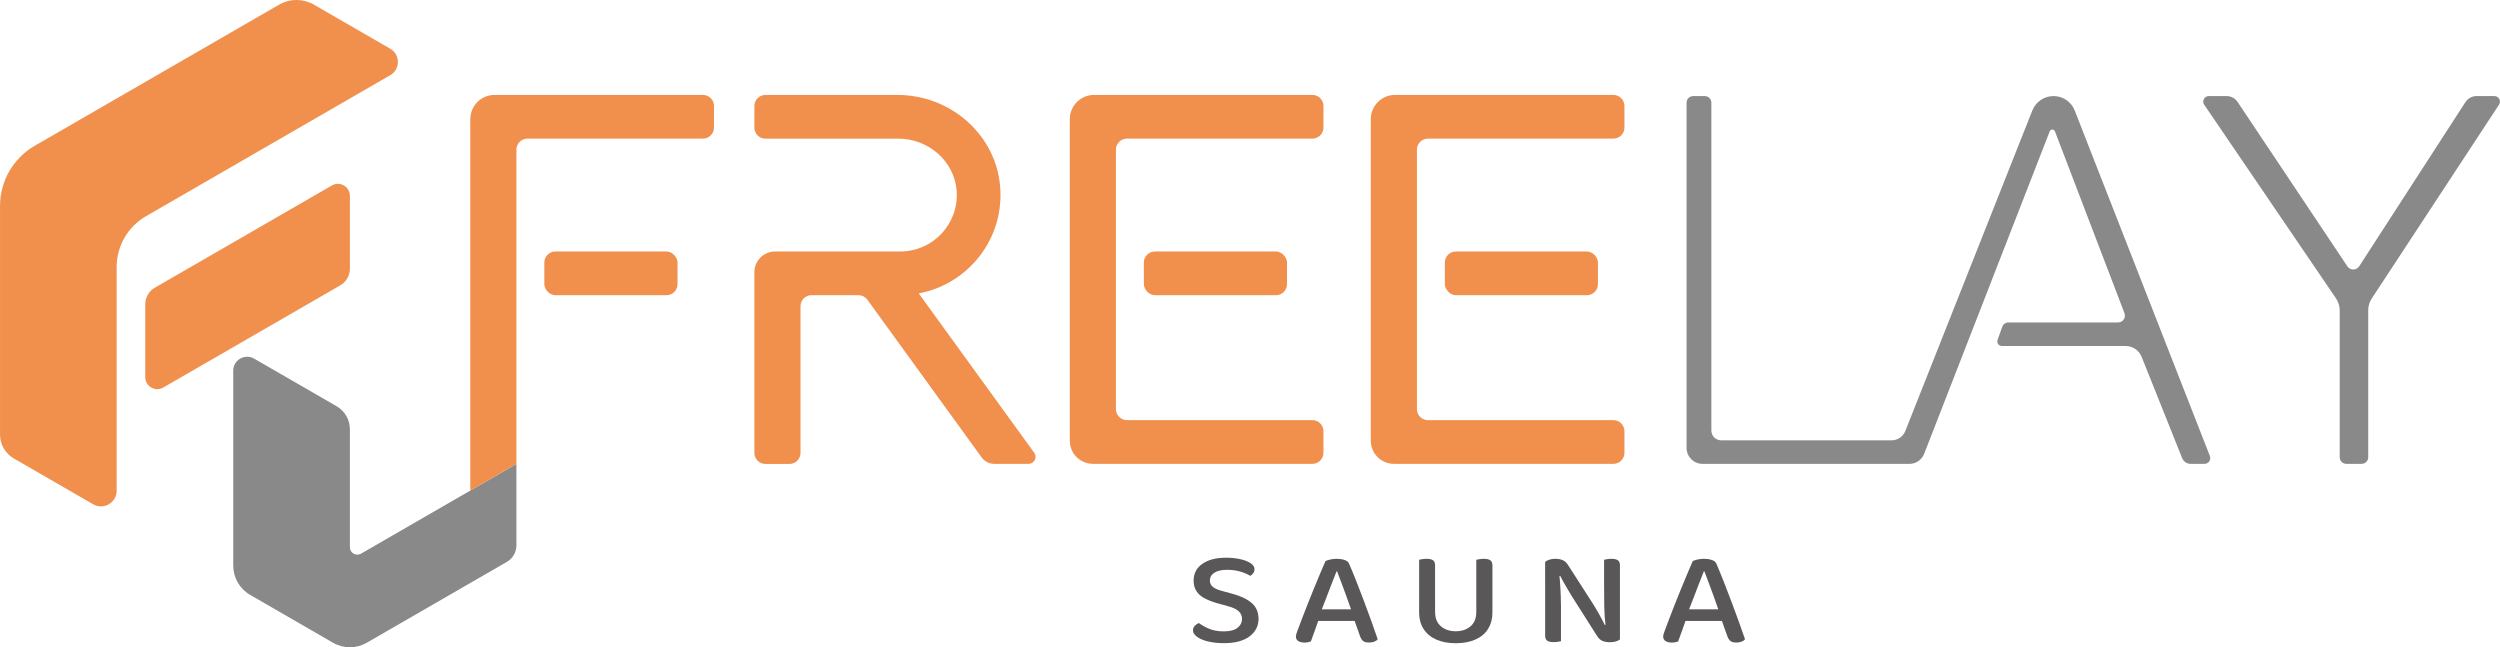 <?xml version="1.0" encoding="UTF-8"?>
<svg xmlns="http://www.w3.org/2000/svg" id="_レイヤー_2" data-name="レイヤー 2" width="35.278mm" height="9.134mm" viewBox="0 0 100 25.892">
  <g id="_レイヤー_1-2" data-name="レイヤー 1">
    <g>
      <g>
        <path d="M4.665,19.629v-8.949c0-.838.447-1.612,1.172-2.031L15.61,3.007c.407-.235.407-.822,0-1.057L12.556.186c-.431-.249-.961-.249-1.392,0L1.39,5.83C.53,6.327,0,7.244,0,8.237v9.145c0,.395.211.76.553.957l3.173,1.832c.417.241.939-.06.939-.542Z" fill="#f18f4d" stroke-width="0"></path>
        <path d="M5.809,12.171v2.915c0,.37.4.601.72.416l7.083-4.089c.237-.137.383-.389.383-.663v-2.915c0-.37-.4-.601-.72-.416l-7.083,4.089c-.237.137-.383.389-.383.663Z" fill="#f18f4d" stroke-width="0"></path>
      </g>
      <path d="M20.656,18.558l-6.216,3.589c-.198.114-.445-.029-.445-.257v-4.721c0-.379-.202-.729-.531-.919l-3.3-1.905c-.371-.214-.835.054-.835.482v7.799c0,.483.256.928.674,1.169,1.155.667,2.523,1.456,3.32,1.917.416.24.928.239,1.344,0l5.606-3.236c.237-.137.383-.389.383-.663v-3.254Z" fill="#898989" stroke-width="0"></path>
      <g>
        <path d="M48.946,25.256c.247,0,.431-.048.552-.142s.182-.214.182-.358c0-.125-.047-.229-.14-.312-.094-.082-.238-.149-.433-.199l-.448-.124c-.183-.054-.344-.118-.484-.193s-.246-.17-.32-.285c-.074-.115-.11-.255-.11-.42,0-.283.116-.506.349-.669.233-.163.548-.245.946-.245.219,0,.415.021.588.062.173.041.309.096.406.164.097.068.146.145.146.231,0,.061-.016.114-.048.159-.032.045-.074.082-.125.11-.096-.064-.225-.121-.388-.169-.163-.049-.342-.073-.538-.073-.215,0-.383.038-.504.115-.122.077-.182.182-.182.314,0,.108.043.194.128.261s.222.123.409.169l.352.097c.33.086.589.208.776.365.187.158.281.371.281.64,0,.29-.121.525-.362.704-.241.179-.582.269-1.024.269-.243,0-.457-.024-.642-.07-.185-.046-.331-.109-.436-.188-.106-.079-.158-.163-.158-.252,0-.075.025-.138.075-.188s.105-.086.164-.107c.1.079.232.154.397.225.165.072.361.108.588.108Z" fill="#595757" stroke-width="0"></path>
        <path d="M53.486,22.853h-.024c-.056.136-.119.296-.188.479-.07.183-.142.372-.218.567-.076.195-.147.381-.215.556l-.06.231c-.024.064-.051.141-.08.231s-.062.181-.096.274c-.034.093-.066.18-.096.261-.03.081-.055.15-.075.207-.036.011-.073.021-.111.03-.038.009-.085.014-.14.014-.104,0-.187-.02-.251-.059-.064-.039-.096-.1-.096-.183,0-.036.007-.072.021-.11.014-.038.029-.082.045-.132.044-.118.1-.266.167-.444.068-.177.142-.37.224-.578s.166-.418.254-.632c.087-.213.172-.417.254-.613.082-.196.154-.365.218-.508.04-.021.102-.042.188-.062.086-.02.172-.03.26-.03.111,0,.215.015.31.046.096.031.158.08.185.148.087.201.182.43.284.688.101.258.205.527.311.807.105.279.206.552.301.817s.179.503.251.715c-.032.039-.078.071-.137.094-.06.023-.13.035-.209.035-.107,0-.186-.02-.236-.059-.05-.039-.091-.102-.123-.188l-.275-.774-.072-.263c-.068-.197-.137-.393-.209-.589-.072-.195-.139-.378-.203-.548-.063-.17-.117-.313-.161-.427ZM52.488,24.837l.227-.462h1.571l.101.462h-1.899Z" fill="#595757" stroke-width="0"></path>
        <path d="M57.404,24.299h-.639v-1.908c.028-.007.07-.015.125-.024s.114-.014.173-.014c.119,0,.206.02.26.059.054.039.08.109.08.21v1.677ZM58.228,25.729c-.307,0-.569-.05-.789-.151-.219-.1-.386-.243-.501-.427s-.173-.399-.173-.642v-.408h.639v.376c0,.255.079.447.236.578.157.131.353.196.588.196.239,0,.436-.065.591-.196.155-.131.233-.323.233-.578v-.376h.645v.408c0,.244-.057.458-.17.642-.113.184-.28.327-.501.427s-.487.151-.797.151ZM59.697,24.299h-.645v-1.908c.028-.007.07-.015.128-.024.058-.009.114-.014.17-.014.12,0,.207.02.263.059s.084.109.084.21v1.677Z" fill="#595757" stroke-width="0"></path>
        <path d="M64.798,24.874v-.204.908c-.04.032-.095.059-.164.08-.07.022-.151.032-.242.032-.111,0-.21-.018-.296-.054s-.161-.107-.224-.215l-.98-1.542c-.056-.09-.113-.186-.173-.288s-.117-.201-.173-.298c-.056-.097-.102-.183-.138-.258l-.603.129v-.683c.039-.039.096-.071.17-.094.073-.023.154-.035.242-.035.108,0,.204.018.29.054s.161.106.224.21l.992,1.543c.056.09.114.186.173.29.059.104.115.203.167.298.052.095.096.18.131.255l.603-.129ZM61.806,22.966l.561-.021c.016.125.029.263.039.414.01.151.018.302.024.454.006.152.009.299.009.438v1.397c-.028.007-.069.015-.123.024-.054.009-.11.013-.17.013-.12,0-.206-.02-.26-.059s-.08-.106-.08-.199v-2.462ZM64.798,25.073l-.568.022c-.036-.287-.056-.573-.06-.858s-.006-.56-.006-.825v-1.021c.028-.007.069-.015.123-.024.054-.009.11-.014.17-.014.12,0,.206.02.26.059s.081.106.081.199v2.462Z" fill="#595757" stroke-width="0"></path>
        <path d="M68.178,22.853h-.024c-.056.136-.118.296-.188.479-.07.183-.142.372-.218.567-.076.195-.147.381-.215.556l-.06.231c-.024.064-.051.141-.081.231s-.062.181-.096.274c-.034.093-.066.18-.096.261-.03.081-.055.15-.075.207-.036.011-.073.021-.11.03-.038.009-.085.014-.141.014-.103,0-.187-.02-.251-.059-.063-.039-.096-.1-.096-.183,0-.036.007-.072.021-.11s.029-.082.045-.132c.044-.118.099-.266.167-.444.068-.177.142-.37.224-.578.082-.208.166-.418.254-.632.087-.213.172-.417.254-.613.082-.196.155-.365.218-.508.04-.021.103-.042.188-.062.086-.02.172-.03.26-.03.111,0,.215.015.311.046.096.031.157.08.185.148.087.201.182.43.283.688.102.258.205.527.311.807.106.279.206.552.302.817s.179.503.251.715c-.032.039-.077.071-.137.094s-.13.035-.209.035c-.108,0-.186-.02-.236-.059-.05-.039-.09-.102-.123-.188l-.275-.774-.072-.263c-.068-.197-.138-.393-.209-.589-.072-.195-.139-.378-.203-.548-.064-.17-.118-.313-.161-.427ZM67.181,24.837l.227-.462h1.571l.101.462h-1.899Z" fill="#595757" stroke-width="0"></path>
      </g>
      <g>
        <g>
          <path d="M81.294,4.419l-5.081,12.822c-.089.224-.306.372-.547.372h-6.817c-.218,0-.394-.176-.394-.394V4.107c0-.145-.118-.263-.263-.263h-.466c-.145,0-.263.118-.263.263v13.809c0,.353.286.639.639.639h8.275c.261,0,.495-.16.59-.403l5.023-12.9c.037-.094.17-.094.207,0l2.782,7.275c.068.179-.064.371-.255.371h-4.386c-.111,0-.21.07-.248.175l-.186.519c-.043.121.046.249.175.249h4.95c.28,0,.532.171.636.431l1.621,4.052c.056.139.191.231.341.231h.552c.163,0,.276-.164.216-.317l-5.405-13.816c-.137-.349-.473-.579-.848-.579h0c-.373,0-.709.228-.847.575Z" fill="#898989" stroke-width="0"></path>
          <path d="M98.618,4.085l-4.249,6.566c-.111.171-.36.173-.473.003l-4.392-6.576c-.098-.147-.263-.235-.44-.235h-.712c-.178,0-.283.199-.183.346l5.273,7.748c.096.141.147.308.147.479v5.875c0,.145.118.263.263.263h.615c.145,0,.263-.118.263-.263v-5.883c0-.166.049-.328.14-.467l5.093-7.755c.097-.147-.009-.343-.185-.343h-.715c-.179,0-.347.091-.444.242Z" fill="#898989" stroke-width="0"></path>
          <path d="M40.004,7.442c-.183-2.084-2.007-3.644-4.099-3.644h-5.288c-.244,0-.442.198-.442.442v.864c0,.244.198.442.442.442h5.318c1.201,0,2.251.904,2.332,2.102.088,1.314-.956,2.411-2.252,2.411h-5.011c-.458,0-.829.371-.829.829v7.228c0,.244.198.442.442.442h.961c.244,0,.442-.198.442-.442v-5.867c0-.244.198-.442.442-.442h1.875c.142,0,.275.068.358.183l4.572,6.309c.116.16.302.255.5.255h1.375c.228,0,.36-.259.226-.444l-4.619-6.374c1.972-.367,3.441-2.181,3.255-4.295Z" fill="#f18f4d" stroke-width="0"></path>
        </g>
        <path d="M52.496,3.797h-8.735c-.535,0-.969.434-.969.969v12.863c0,.511.414.925.925.925h8.779c.244,0,.442-.198.442-.442v-.864c0-.244-.198-.442-.442-.442h-7.417c-.244,0-.442-.198-.442-.442V5.987c0-.244.198-.442.442-.442h7.417c.244,0,.442-.198.442-.442v-.864c0-.244-.198-.442-.442-.442Z" fill="#f18f4d" stroke-width="0"></path>
        <path d="M64.536,3.797h-8.735c-.535,0-.969.434-.969.969v12.863c0,.511.414.925.925.925h8.779c.244,0,.442-.198.442-.442v-.864c0-.244-.198-.442-.442-.442h-7.417c-.244,0-.442-.198-.442-.442V5.987c0-.244.198-.442.442-.442h7.417c.244,0,.442-.198.442-.442v-.864c0-.244-.198-.442-.442-.442Z" fill="#f18f4d" stroke-width="0"></path>
        <rect x="21.773" y="10.06" width="5.328" height="1.748" rx=".442" ry=".442" fill="#f18f4d" stroke-width="0"></rect>
        <rect x="45.754" y="10.06" width="5.726" height="1.748" rx=".442" ry=".442" fill="#f18f4d" stroke-width="0"></rect>
        <rect x="57.794" y="10.06" width="6.124" height="1.748" rx=".442" ry=".442" fill="#f18f4d" stroke-width="0"></rect>
      </g>
      <path d="M18.811,4.767v14.856l1.845-1.065V5.987c0-.244.198-.442.442-.442h7.019c.244,0,.442-.198.442-.442v-.864c0-.244-.198-.442-.442-.442h-8.336c-.535,0-.969.434-.969.969Z" fill="#f18f4d" stroke-width="0"></path>
    </g>
  </g>
</svg>
